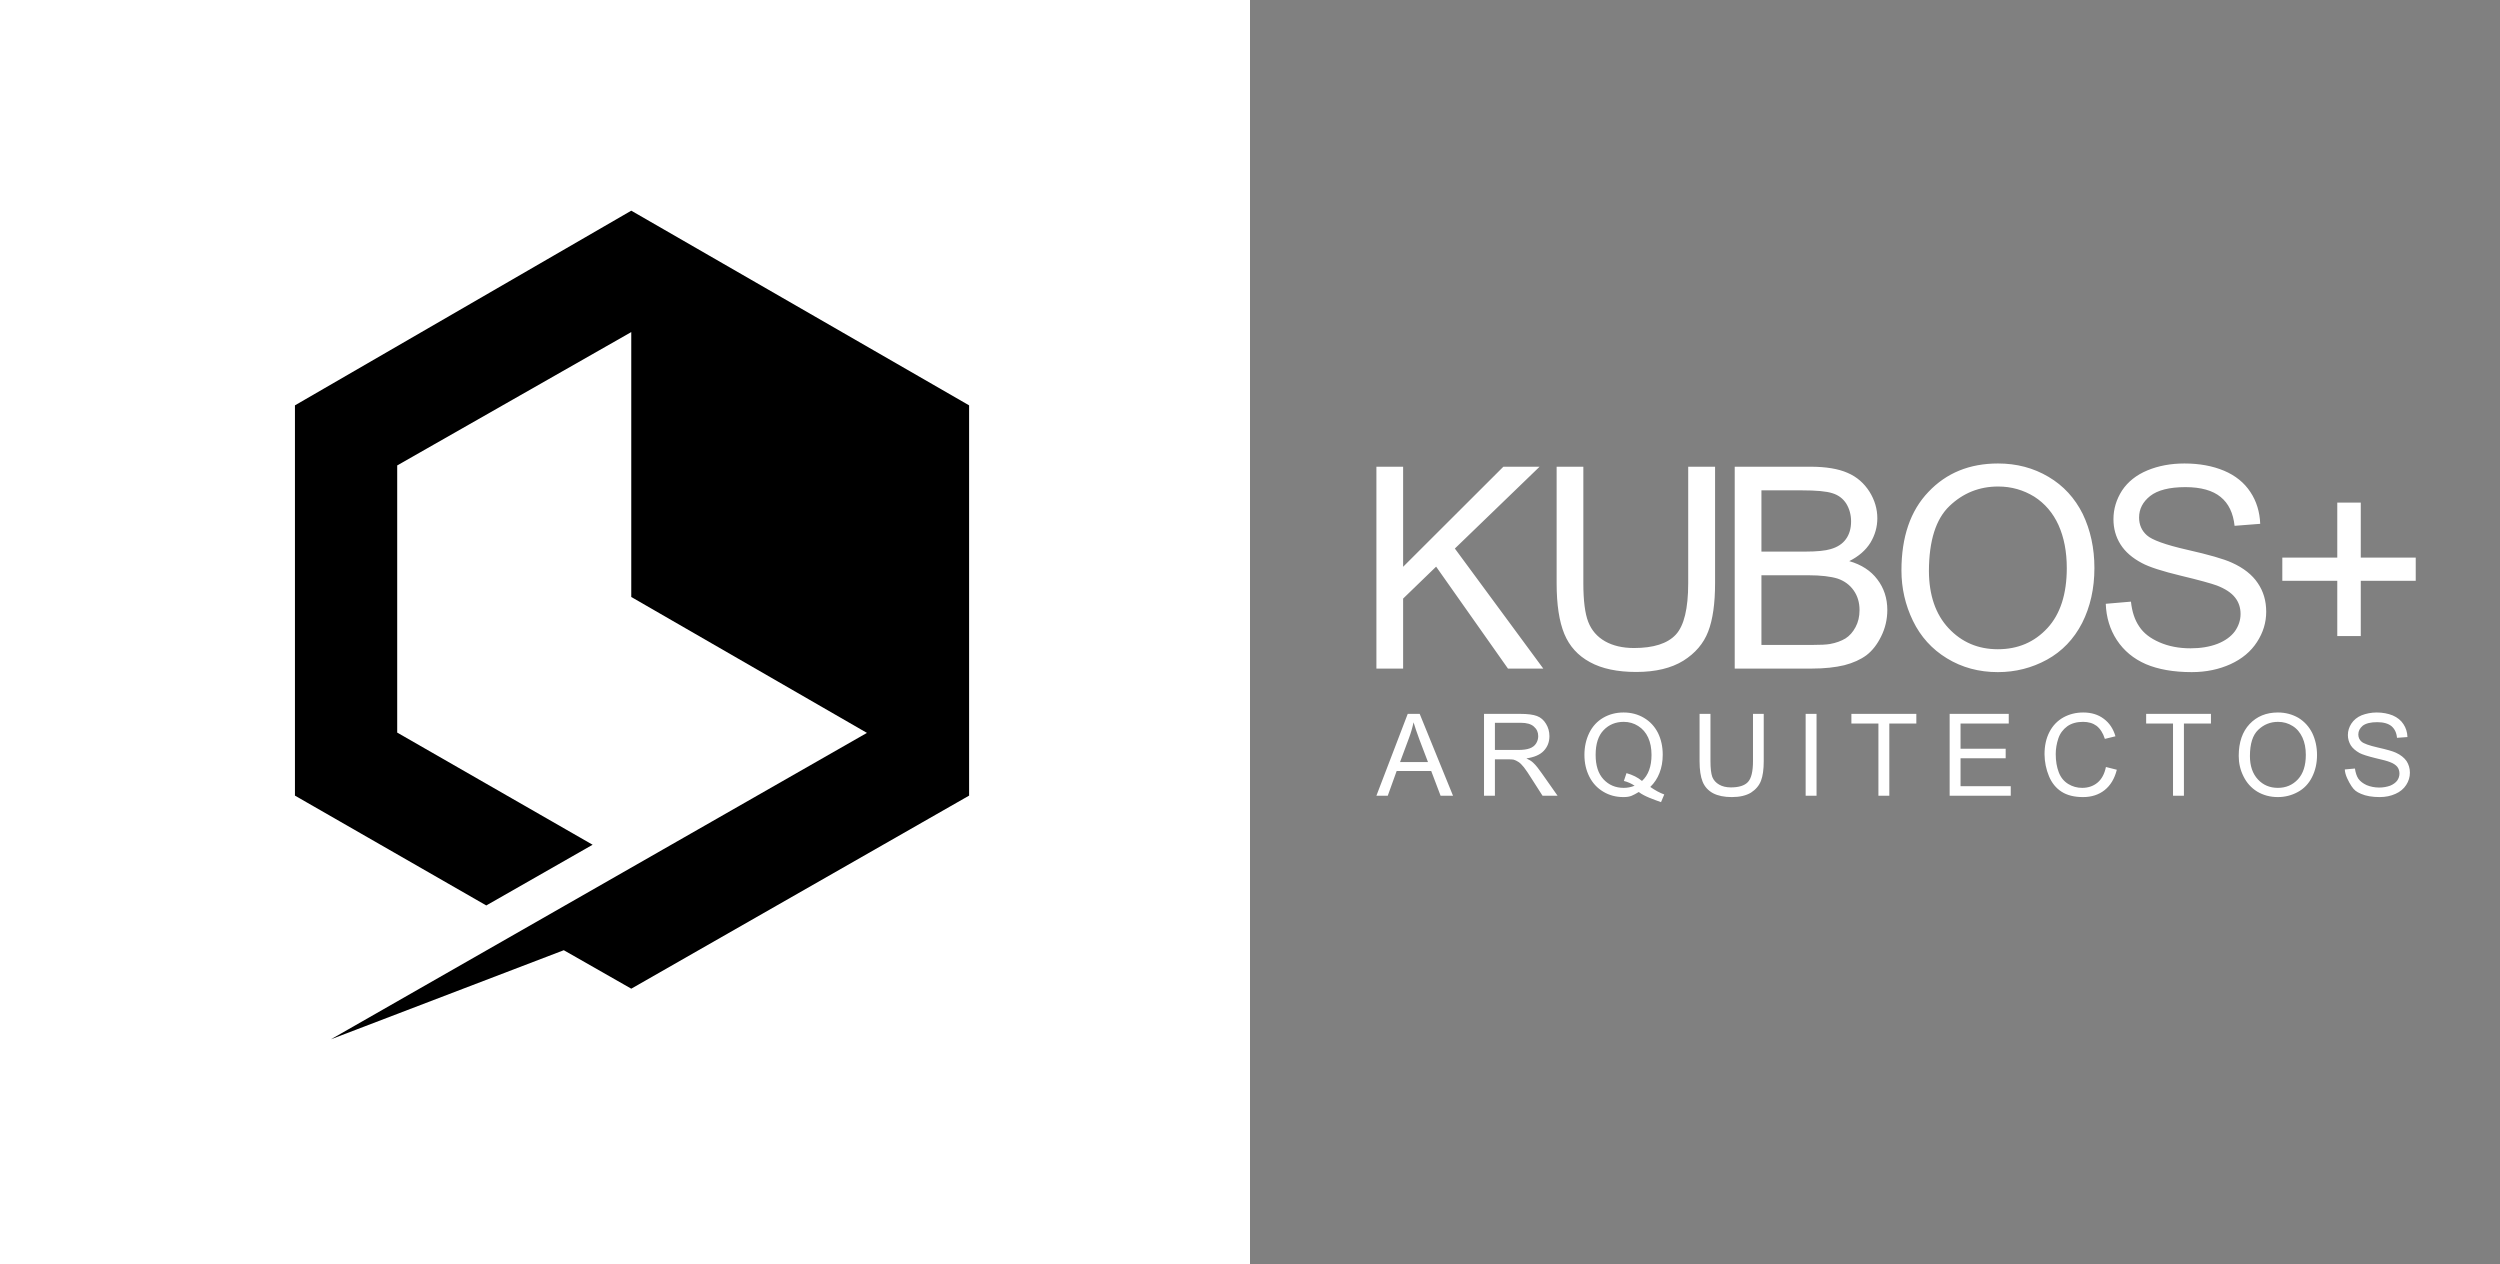 <svg xmlns="http://www.w3.org/2000/svg" width="178" height="90" viewBox="0 0 178 90" fill="none"><rect x="0" y="0" width="178" height="90" fill="#808080" stroke="none"/><rect width="89" height="90" fill="white"></rect><path d="M23.557 74L40.142 67.655L44.946 70.394L69 56.648V28.861L44.946 15L21 28.861V56.648L34.623 64.468L42.194 60.146L28.281 52.16V33.139L44.946 23.643V42.505L61.726 52.182L23.557 74Z" fill="black"></path><path fill-rule="evenodd" clip-rule="evenodd" d="M98 47.603V33.23H99.902V40.356L107.04 33.23H109.619L103.586 39.056L109.882 47.603H107.367L102.252 40.345L99.902 42.619V47.603H98ZM120.2 33.23H122.113V41.526C122.113 42.969 121.949 44.127 121.621 44.969C121.293 45.822 120.703 46.51 119.85 47.046C118.998 47.571 117.883 47.844 116.505 47.844C115.161 47.844 114.057 47.614 113.204 47.144C112.352 46.685 111.74 46.007 111.379 45.133C111.015 44.251 110.832 43.049 110.832 41.526V33.23H112.734V41.526C112.734 42.772 112.855 43.701 113.084 44.28C113.317 44.878 113.715 45.337 114.276 45.658C114.833 45.975 115.522 46.139 116.342 46.139C117.73 46.139 118.724 45.822 119.315 45.188C119.905 44.554 120.2 43.333 120.2 41.526V33.23ZM123.512 47.603V33.23H128.901C130.001 33.23 130.883 33.375 131.546 33.667C132.213 33.951 132.726 34.41 133.109 35.011C133.481 35.609 133.666 36.239 133.666 36.902C133.666 37.514 133.503 38.094 133.175 38.64C132.839 39.179 132.337 39.617 131.666 39.952C132.541 40.203 133.207 40.641 133.666 41.253C134.136 41.865 134.377 42.597 134.377 43.428C134.377 44.105 134.224 44.739 133.94 45.308C133.656 45.887 133.306 46.335 132.89 46.652C132.475 46.958 131.95 47.199 131.316 47.363C130.682 47.516 129.906 47.603 128.999 47.603H123.512ZM125.414 39.274H128.518C129.371 39.274 129.972 39.209 130.333 39.099C130.821 38.961 131.185 38.724 131.426 38.389C131.673 38.054 131.797 37.631 131.797 37.121C131.797 36.651 131.677 36.224 131.458 35.864C131.229 35.503 130.901 35.252 130.475 35.12C130.048 34.978 129.316 34.913 128.289 34.913H125.414V39.274ZM125.414 45.92H128.999C129.611 45.92 130.048 45.898 130.289 45.854C130.726 45.778 131.098 45.636 131.393 45.461C131.688 45.275 131.929 45.002 132.114 44.652C132.304 44.302 132.399 43.898 132.399 43.439C132.399 42.9 132.26 42.433 131.983 42.04C131.706 41.646 131.327 41.365 130.846 41.198C130.355 41.045 129.655 40.958 128.737 40.958H125.414V45.92ZM135.383 40.619C135.383 38.236 136.017 36.367 137.306 35.022C138.582 33.674 140.232 33 142.258 33C143.591 33 144.783 33.317 145.854 33.951C146.914 34.574 147.734 35.47 148.292 36.596C148.838 37.733 149.122 39.012 149.122 40.444C149.122 41.908 148.827 43.209 148.248 44.357C147.658 45.505 146.816 46.379 145.745 46.969C144.666 47.559 143.5 47.855 142.247 47.855C140.899 47.855 139.689 47.527 138.618 46.871C137.558 46.226 136.749 45.33 136.202 44.204C135.656 43.078 135.383 41.876 135.383 40.619ZM137.339 40.651C137.346 42.378 137.813 43.737 138.738 44.728C139.671 45.727 140.841 46.226 142.247 46.226C143.675 46.226 144.852 45.723 145.778 44.718C146.696 43.723 147.155 42.291 147.155 40.444C147.155 39.278 146.958 38.258 146.565 37.383C146.171 36.52 145.592 35.842 144.838 35.361C144.072 34.891 143.22 34.64 142.269 34.64C140.928 34.64 139.773 35.102 138.804 36.028C137.835 36.953 137.346 38.494 137.339 40.651ZM149.931 42.99L151.724 42.837C151.8 43.559 151.997 44.149 152.314 44.608C152.62 45.078 153.101 45.45 153.757 45.734C154.402 46.018 155.145 46.16 155.965 46.16C156.686 46.16 157.324 46.055 157.878 45.843C158.435 45.625 158.851 45.319 159.124 44.947C159.386 44.575 159.528 44.16 159.528 43.712C159.528 43.264 159.397 42.87 159.135 42.542C158.872 42.204 158.435 41.919 157.845 41.69C157.462 41.548 156.599 41.307 155.276 40.99C153.965 40.673 153.035 40.378 152.511 40.094C151.822 39.733 151.308 39.285 150.98 38.76C150.642 38.225 150.478 37.624 150.478 36.968C150.478 36.236 150.685 35.558 151.09 34.924C151.505 34.301 152.106 33.82 152.893 33.492C153.68 33.164 154.566 33 155.528 33C156.599 33 157.539 33.175 158.348 33.514C159.157 33.853 159.791 34.366 160.228 35.033C160.665 35.689 160.895 36.454 160.927 37.296L159.102 37.438C159.004 36.531 158.676 35.842 158.107 35.383C157.55 34.924 156.708 34.683 155.604 34.683C154.456 34.683 153.615 34.902 153.09 35.317C152.565 35.733 152.303 36.246 152.303 36.848C152.303 37.361 152.489 37.788 152.861 38.115C153.221 38.443 154.183 38.793 155.724 39.143C157.266 39.493 158.337 39.799 158.905 40.061C159.736 40.433 160.359 40.925 160.752 41.515C161.157 42.105 161.354 42.783 161.354 43.559C161.354 44.324 161.135 45.042 160.698 45.712C160.261 46.39 159.627 46.915 158.818 47.286C157.998 47.658 157.08 47.855 156.052 47.855C154.752 47.855 153.658 47.658 152.784 47.286C151.91 46.904 151.221 46.335 150.718 45.57C150.226 44.816 149.964 43.952 149.931 42.99ZM166.414 45.286V41.351H162.501V39.7H166.414V35.787H168.087V39.7H172V41.351H168.087V45.286H166.414Z" fill="white"></path><path fill-rule="evenodd" clip-rule="evenodd" d="M98 56.654L100.23 50.828H101.082L103.454 56.654H102.569L101.902 54.894H99.443L98.809 56.654H98ZM99.683 54.26H101.673L101.061 52.653C100.878 52.158 100.74 51.75 100.645 51.429C100.565 51.808 100.456 52.183 100.317 52.555L99.683 54.26ZM105.662 56.654V50.828H108.242C108.767 50.828 109.164 50.879 109.433 50.981C109.703 51.083 109.918 51.269 110.078 51.538C110.239 51.801 110.319 52.092 110.319 52.413C110.319 52.828 110.184 53.178 109.914 53.462C109.652 53.739 109.24 53.917 108.679 53.998C108.883 54.092 109.04 54.191 109.149 54.293C109.368 54.489 109.565 54.763 109.783 55.069L110.898 56.654H109.827L109.051 55.441C108.832 55.091 108.65 54.821 108.504 54.632C108.359 54.449 108.227 54.322 108.111 54.249C107.991 54.172 107.881 54.118 107.761 54.085C107.674 54.071 107.528 54.063 107.324 54.063H106.438V56.654H105.662ZM106.438 53.397H108.089C108.439 53.397 108.712 53.36 108.909 53.287C109.113 53.214 109.266 53.098 109.368 52.937C109.47 52.777 109.521 52.602 109.521 52.413C109.521 52.136 109.419 51.91 109.215 51.735C109.018 51.553 108.705 51.462 108.275 51.462H106.438V53.397ZM117.5 56.031C117.857 56.279 118.189 56.457 118.495 56.566L118.265 57.113C117.85 56.96 117.096 56.719 116.68 56.391C116.254 56.632 116.101 56.752 115.587 56.752C115.055 56.752 114.578 56.625 114.155 56.37C113.725 56.114 113.394 55.758 113.161 55.298C112.928 54.839 112.811 54.322 112.811 53.746C112.811 53.171 112.928 52.646 113.161 52.172C113.394 51.706 113.725 51.349 114.155 51.101C114.585 50.853 115.066 50.729 115.598 50.729C116.137 50.729 116.622 50.857 117.052 51.112C117.482 51.367 117.813 51.724 118.047 52.183C118.273 52.642 118.386 53.16 118.386 53.735C118.386 54.216 118.309 54.65 118.156 55.036C118.01 55.415 117.792 55.746 117.5 56.031ZM115.806 55.047C116.25 55.171 116.618 55.357 116.91 55.604C117.362 55.189 117.588 54.57 117.588 53.746C117.588 53.273 117.507 52.861 117.347 52.511C117.187 52.161 116.95 51.888 116.637 51.691C116.331 51.495 115.988 51.396 115.609 51.396C115.033 51.396 114.556 51.593 114.177 51.986C113.798 52.38 113.609 52.967 113.609 53.746C113.609 54.504 113.795 55.083 114.166 55.484C114.545 55.892 115.026 56.096 115.609 56.096C115.879 56.096 116.137 56.045 116.385 55.943C116.145 55.783 115.89 55.67 115.62 55.604L115.806 55.047ZM124.813 50.828H125.578V54.194C125.578 54.785 125.512 55.255 125.381 55.593C125.25 55.932 125.009 56.217 124.671 56.435C124.321 56.647 123.865 56.752 123.304 56.752C122.765 56.752 122.321 56.661 121.971 56.479C121.621 56.289 121.373 56.016 121.227 55.659C121.082 55.302 121.009 54.814 121.009 54.194V50.828H121.785V54.194C121.785 54.697 121.829 55.08 121.916 55.32C122.011 55.553 122.175 55.736 122.408 55.867C122.634 55.998 122.911 56.063 123.239 56.063C123.807 56.063 124.212 55.936 124.452 55.681C124.692 55.426 124.813 54.93 124.813 54.194V50.828ZM128.562 56.654V50.828H129.338V56.654H128.562ZM133.743 56.654V51.516H131.819V50.828H136.443V51.516H134.519V56.654H133.743ZM138.815 56.654V50.828H143.023V51.516H139.591V53.309H142.804V53.987H139.591V55.976H143.165V56.654H138.815ZM149.942 54.61L150.718 54.806C150.558 55.441 150.266 55.925 149.844 56.26C149.428 56.588 148.915 56.752 148.313 56.752C147.687 56.752 147.177 56.625 146.783 56.37C146.39 56.118 146.084 55.746 145.887 55.266C145.683 54.777 145.577 54.256 145.57 53.703C145.57 53.098 145.686 52.569 145.92 52.118C146.153 51.666 146.484 51.32 146.914 51.079C147.337 50.846 147.807 50.729 148.324 50.729C148.907 50.729 149.396 50.879 149.789 51.178C150.19 51.476 150.467 51.892 150.62 52.424L149.866 52.609C149.734 52.183 149.527 51.877 149.275 51.68C149.02 51.491 148.7 51.396 148.313 51.396C147.862 51.396 147.486 51.502 147.188 51.713C146.892 51.932 146.674 52.216 146.554 52.577C146.433 52.937 146.368 53.309 146.368 53.692C146.368 54.194 146.444 54.621 146.586 54.992C146.729 55.364 146.958 55.637 147.264 55.823C147.563 56.005 147.891 56.096 148.248 56.096C148.678 56.096 149.042 55.972 149.341 55.725C149.64 55.477 149.84 55.105 149.942 54.61ZM154.719 56.654V51.516H152.806V50.828H157.419V51.516H155.495V56.654H154.719ZM159.397 53.823C159.397 52.85 159.659 52.096 160.173 51.549C160.69 51.003 161.361 50.729 162.184 50.729C162.731 50.729 163.212 50.861 163.649 51.112C164.075 51.374 164.403 51.735 164.633 52.194C164.851 52.653 164.972 53.167 164.972 53.757C164.972 54.347 164.851 54.872 164.611 55.342C164.381 55.801 164.032 56.162 163.605 56.391C163.168 56.632 162.687 56.752 162.184 56.752C161.638 56.752 161.146 56.621 160.709 56.359C160.282 56.096 159.954 55.725 159.736 55.276C159.506 54.817 159.397 54.337 159.397 53.823ZM160.195 53.834C160.195 54.533 160.384 55.087 160.763 55.495C161.135 55.896 161.609 56.096 162.184 56.096C162.76 56.096 163.237 55.892 163.616 55.484C163.988 55.08 164.174 54.5 164.174 53.746C164.174 53.273 164.094 52.861 163.933 52.511C163.769 52.161 163.54 51.877 163.234 51.691C162.928 51.495 162.578 51.396 162.195 51.396C161.649 51.396 161.179 51.586 160.785 51.965C160.392 52.336 160.195 52.959 160.195 53.834ZM166.95 54.785L167.671 54.719C167.715 55.014 167.792 55.255 167.912 55.441C168.043 55.626 168.24 55.779 168.502 55.9C168.765 56.009 169.071 56.074 169.399 56.074C169.694 56.074 169.956 56.02 170.175 55.943C170.393 55.856 170.568 55.725 170.677 55.583C170.787 55.429 170.841 55.255 170.841 55.08C170.841 54.894 170.787 54.73 170.688 54.599C170.579 54.468 170.404 54.347 170.164 54.26C170.011 54.194 169.65 54.096 169.125 53.976C168.59 53.845 168.207 53.724 167.999 53.615C167.726 53.462 167.508 53.276 167.376 53.069C167.245 52.85 167.169 52.609 167.169 52.336C167.169 52.041 167.256 51.768 167.42 51.516C167.584 51.265 167.835 51.057 168.152 50.926C168.469 50.806 168.83 50.729 169.224 50.729C169.65 50.729 170.032 50.806 170.36 50.937C170.688 51.079 170.951 51.287 171.126 51.56C171.3 51.822 171.399 52.129 171.41 52.478L170.666 52.533C170.634 52.161 170.492 51.888 170.273 51.702C170.043 51.516 169.705 51.418 169.256 51.418C168.786 51.418 168.448 51.505 168.229 51.669C168.021 51.844 167.912 52.052 167.912 52.292C167.912 52.5 167.988 52.675 168.142 52.806C168.284 52.937 168.677 53.08 169.3 53.222C169.923 53.364 170.36 53.484 170.59 53.593C170.929 53.746 171.18 53.954 171.344 54.184C171.497 54.424 171.585 54.697 171.585 55.014C171.585 55.328 171.497 55.619 171.322 55.889C171.147 56.162 170.885 56.38 170.557 56.523C170.218 56.676 169.847 56.752 169.431 56.752C168.907 56.752 168.458 56.676 168.109 56.523C167.759 56.37 167.628 56.271 167.42 55.965C167.223 55.659 166.961 55.178 166.95 54.785Z" fill="white"></path></svg>